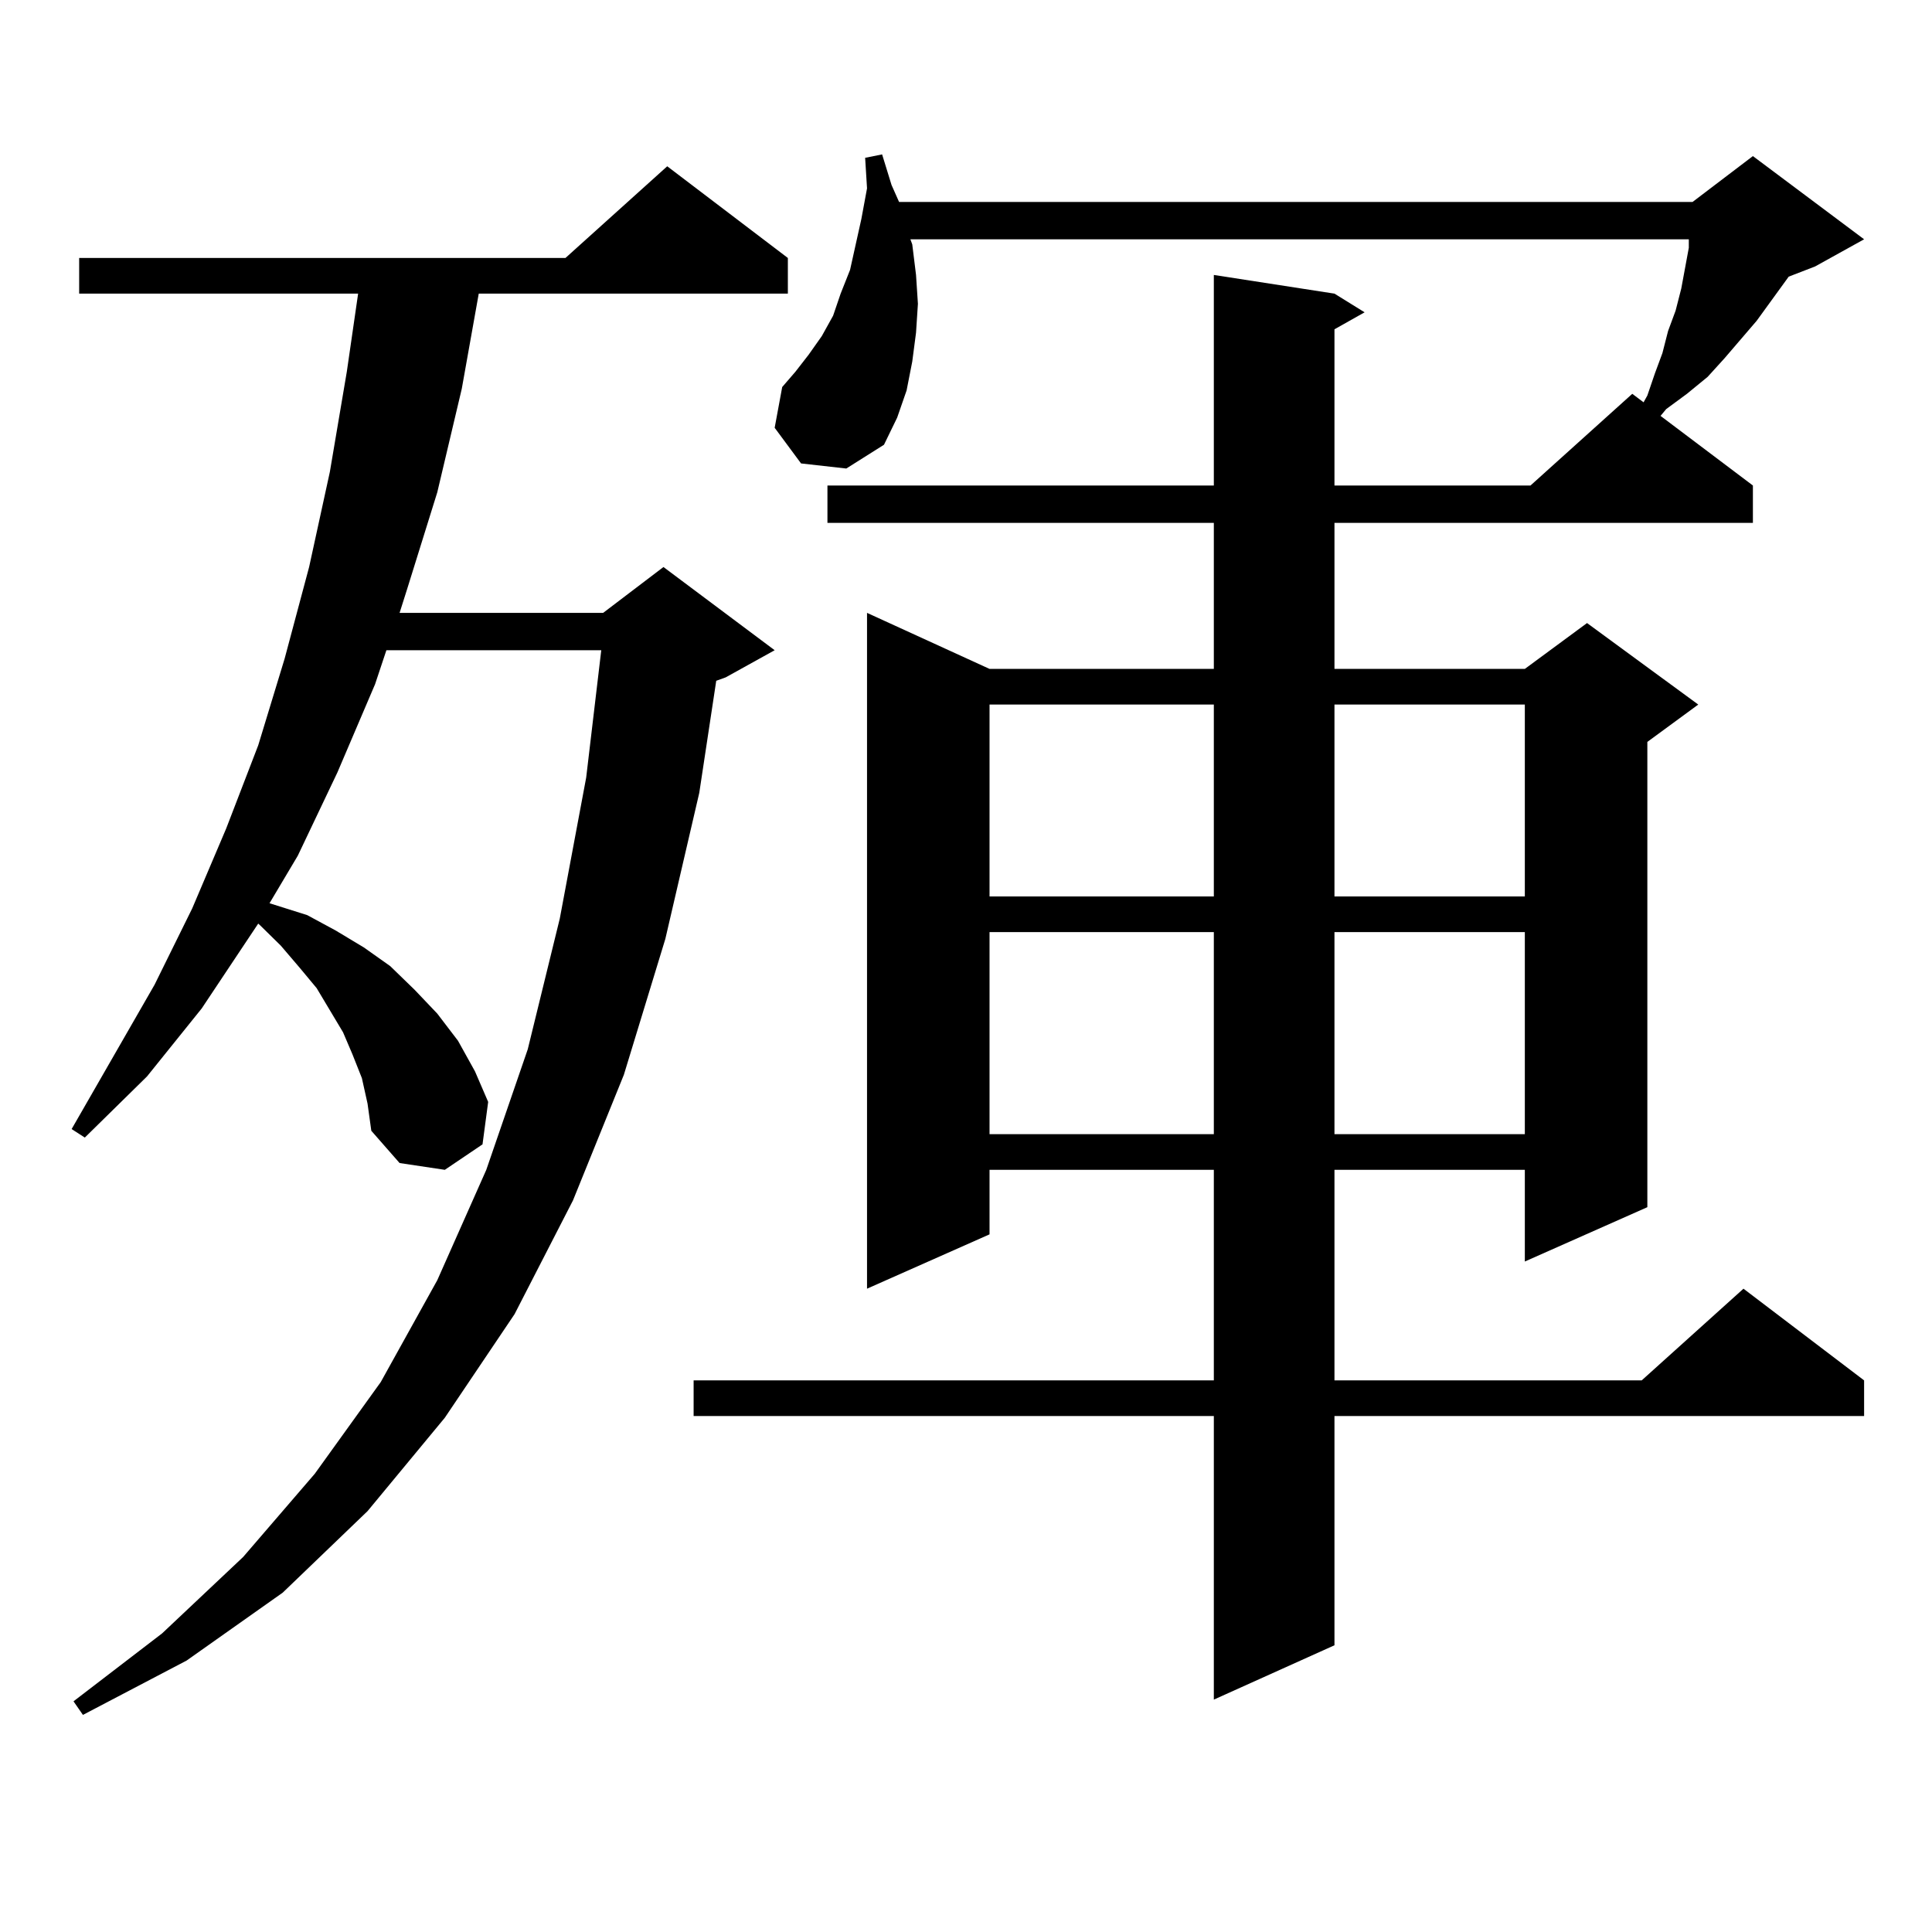 <?xml version="1.0" encoding="utf-8"?>
<!-- Generator: Adobe Illustrator 16.0.0, SVG Export Plug-In . SVG Version: 6.00 Build 0)  -->
<!DOCTYPE svg PUBLIC "-//W3C//DTD SVG 1.1//EN" "http://www.w3.org/Graphics/SVG/1.1/DTD/svg11.dtd">
<svg version="1.1" id="图层_1" xmlns="http://www.w3.org/2000/svg" xmlns:xlink="http://www.w3.org/1999/xlink" x="0px" y="0px"
	 width="1000px" height="1000px" viewBox="0 0 1000 1000" enable-background="new 0 0 1000 1000" xml:space="preserve">
<path d="M187.313,558.039l-4.878-12.305l-4.878-11.426l-6.829-11.426l-6.829-11.426l-8.78-10.547l-9.756-11.426l-10.731-10.547
	l-0.976-0.879l-29.268,43.945L76.096,557.16l-32.194,31.641l-6.829-4.395l42.926-74.707l19.512-39.551l17.561-41.309l16.585-43.066
	l13.658-44.824l12.683-47.461l10.731-49.219l8.78-51.855l5.854-40.43H40.975v-18.457h251.701l52.682-47.461l62.438,47.461v18.457
	H247.799l-8.78,49.219l-12.683,53.613l-15.609,50.098l-3.902,12.305h105.363l31.219-23.73l57.56,43.066l-25.365,14.063l-4.878,1.758
	l-8.78,58.008l-17.561,75.586l-21.463,70.313l-26.341,65.039l-30.243,58.887l-36.097,53.613l-39.999,48.34l-43.901,42.188
	l-49.755,35.156l-53.657,28.125l-4.878-7.031l45.853-35.156l41.95-39.551l37.072-43.066l34.146-47.461l29.268-52.734l25.365-57.129
	l21.463-62.402l16.585-67.676l13.658-72.949l7.805-65.918H199.996l-5.854,17.578l-19.512,45.703l-20.487,43.066l-14.634,24.609
	l19.512,6.152l14.634,7.91l14.634,8.789l13.658,9.668l12.683,12.305l11.707,12.305l10.731,14.063l8.78,15.82l6.829,15.82
	l-2.927,21.973L230.239,605.5l-23.414-3.516l-14.634-16.699l-1.951-14.063L187.313,558.039z M414.625,239.875l-13.658-18.457
	l3.902-21.094l6.829-7.91l6.829-8.789l6.829-9.668l5.854-10.547l3.902-11.426l4.878-12.305l2.927-13.184l2.927-13.184l2.927-15.82
	l-0.976-15.82l8.78-1.758l4.878,15.82l3.902,8.789h410.722l31.219-23.73l57.56,43.066l-25.365,14.063l-13.658,5.273l-16.585,22.852
	l-16.585,19.336l-8.78,9.668l-10.731,8.789l-10.731,7.91l-2.927,3.516l47.804,36.035v19.336h-216.58v75.586h98.534l32.194-23.73
	l57.56,42.188l-26.341,19.336v240.82l-63.413,28.125V605.5h-98.534v108.984h159.021l52.682-47.461l62.438,47.461v18.457h-274.14
	v118.652l-62.438,28.125V732.941H359.016v-18.457h269.262V605.5H512.183v33.398l-63.413,28.125V317.219l63.413,29.004h116.095
	v-75.586H428.283v-19.336h199.995V142.316l62.438,9.668l15.609,9.668l-15.609,8.789v80.859h101.461l52.682-47.461l5.854,4.395
	l1.951-3.516l3.902-11.426l3.902-10.547l2.927-11.426l3.902-10.547l2.927-11.426l3.902-21.094v-4.395H471.208l0.976,2.637
	l1.951,15.82l0.976,14.941l-0.976,14.941l-1.951,14.941l-2.927,14.941l-4.878,14.063l-6.829,14.063l-19.512,12.305L414.625,239.875z
	 M512.183,364.68v99.316h116.095V364.68H512.183z M512.183,482.453v104.59h116.095v-104.59H512.183z M690.715,364.68v99.316h98.534
	V364.68H690.715z M690.715,482.453v104.59h98.534v-104.59H690.715z"/>
</svg>
